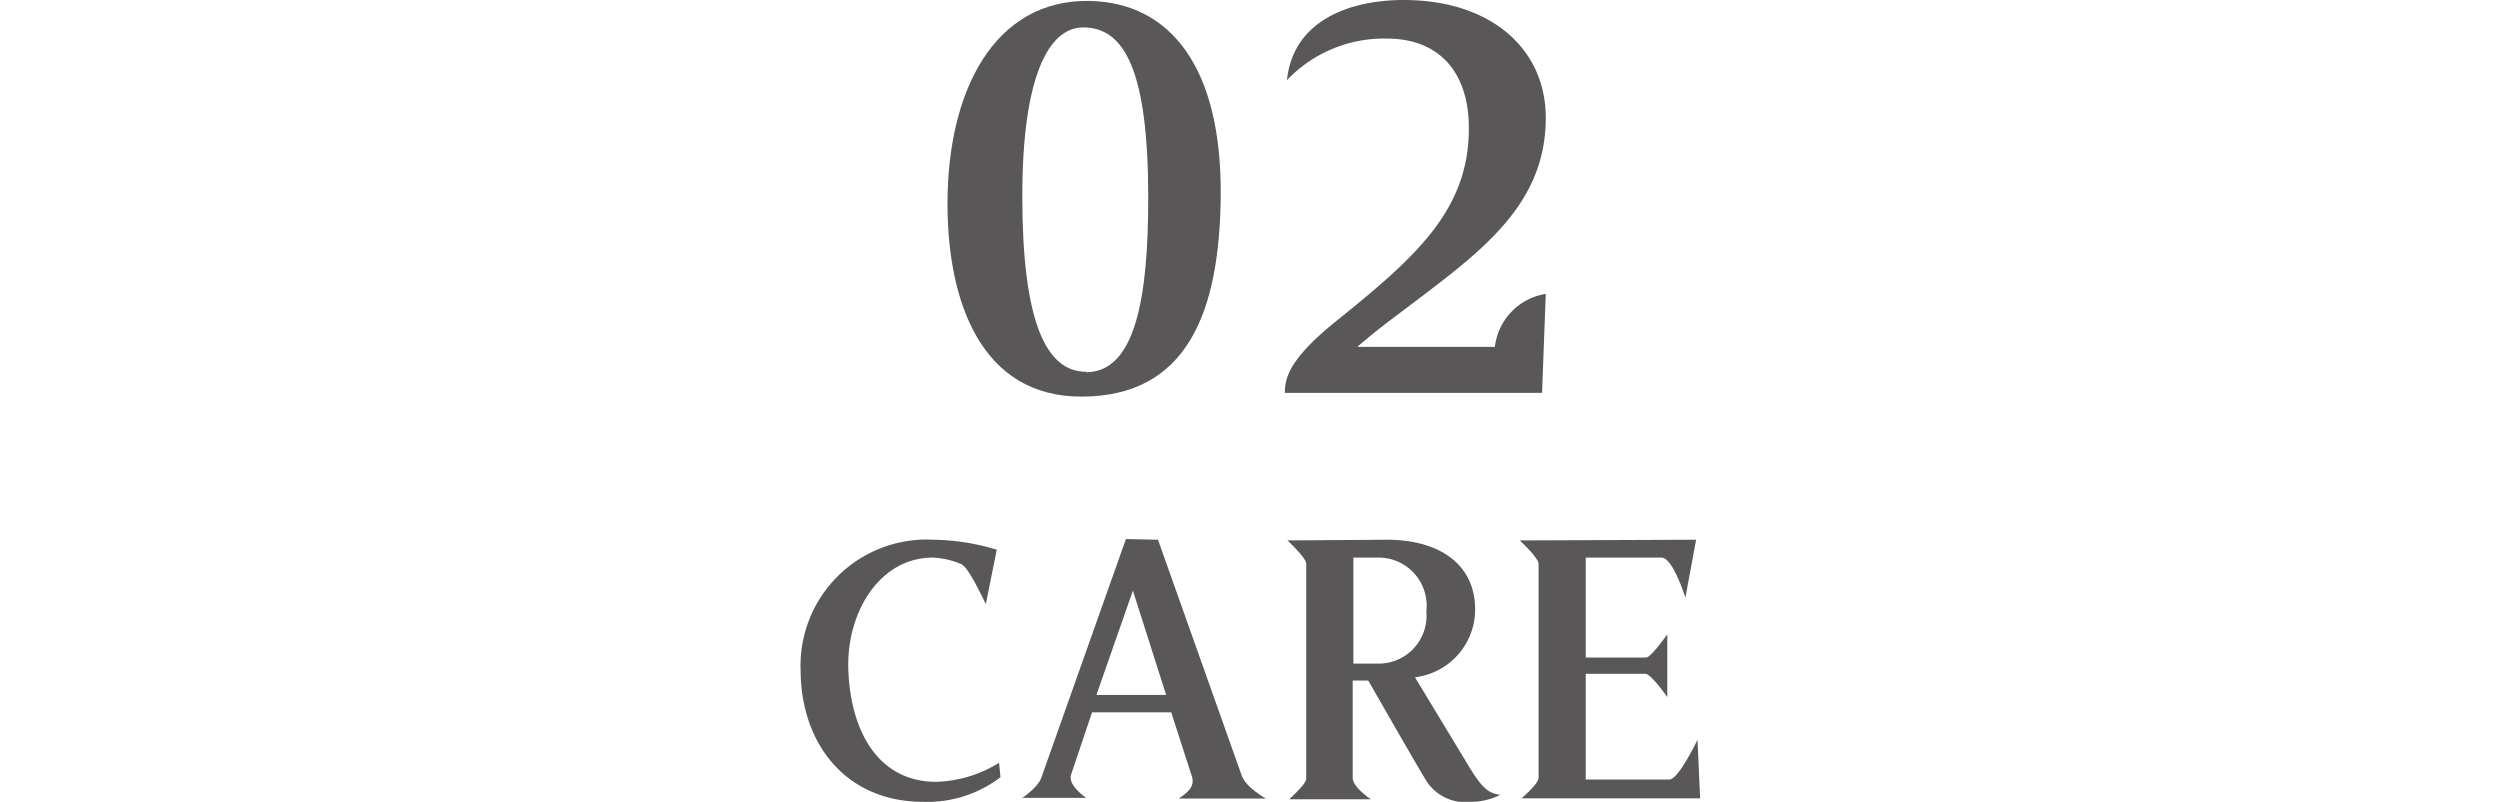 <svg xmlns="http://www.w3.org/2000/svg" viewBox="0 0 107.6 34.51"><defs><style>.cls-1,.cls-2{fill:#595757;}.cls-1{opacity:0;}</style></defs><title>menu-care</title><g id="レイヤー_2" data-name="レイヤー 2"><g id="レイヤー_1-2" data-name="レイヤー 1"><rect class="cls-1" width="107.6" height="34.47"/><path class="cls-2" d="M46.54,17.07c-4.26,0-5.76-4-5.76-8.31,0-4.83,2-8.8,6.13-8.72,3.48.08,5.67,2.88,5.63,8.36C52.5,13.47,51.08,17.07,46.54,17.07Zm.2-1.05c2.15,0,2.68-3.28,2.68-7.5,0-5.44-1-7.34-2.8-7.34C45.12,1.18,44,3.33,44,8.44,44,13.79,45,16,46.74,16Z"/><path class="cls-2" d="M66.37,16.91H55.3c0-.65.2-1.42,2-2.92,3.53-2.84,5.92-4.86,5.92-8.47,0-2.48-1.34-3.86-3.53-3.86a5.77,5.77,0,0,0-4.3,1.79C55.66.85,58.14,0,60.41,0c3.77,0,6.12,2.11,6.12,5.07,0,3.65-2.63,5.64-5.63,7.91-.85.65-1.59,1.17-2.48,1.95h5.92a2.61,2.61,0,0,1,2.19-2.28Z"/><path class="cls-2" d="M42.43,26c-.75-1.54-.94-1.7-1.16-1.76A3.37,3.37,0,0,0,40.14,24c-2.25,0-3.68,2.3-3.63,4.73.06,2.62,1.22,4.92,3.79,4.92A5.42,5.42,0,0,0,43,32.83l.06.62a5.16,5.16,0,0,1-3.33,1.06c-3.32,0-5.24-2.49-5.27-5.6a5.43,5.43,0,0,1,5.71-5.68,9.7,9.7,0,0,1,2.73.43Z"/><path class="cls-2" d="M49.84,23.23l3.6,10.14c.19.54,1.05,1,1.05,1H50.73c.38-.25.71-.52.57-.95l-.89-2.76H47l-.9,2.68c-.16.46.65,1,.65,1H44s.7-.46.83-.9l3.63-10.24Zm-2.65,6.68h3l-1.43-4.49Z"/><path class="cls-2" d="M59.68,23.23c2.38,0,3.81,1.14,3.81,3a2.94,2.94,0,0,1-2.59,2.92l2.21,3.65c.73,1.25,1,1.33,1.46,1.41a2.77,2.77,0,0,1-1.24.3,2,2,0,0,1-2-1c-.63-1.05-2.25-3.89-2.44-4.22l-.67,0v4.19c0,.4.78.92.78.92H55.49c.43-.41.73-.71.73-.9V24.26c0-.14-.27-.49-.81-1Zm-1.43,5.33h1a2.06,2.06,0,0,0,2.14-2.25A2.07,2.07,0,0,0,59.25,24l-1,0Z"/><path class="cls-2" d="M73,23.23l-.46,2.49S72,24,71.52,24H68.25v4.3l2.6,0c.21,0,.91-1,.91-1V30s-.7-1-.94-1H68.25v4.55h3.6c.4,0,1.21-1.71,1.21-1.71l.11,2.44v.08H65.49c.46-.41.73-.71.73-.9V24.26c0-.14-.27-.49-.81-1Z"/></g></g></svg>
